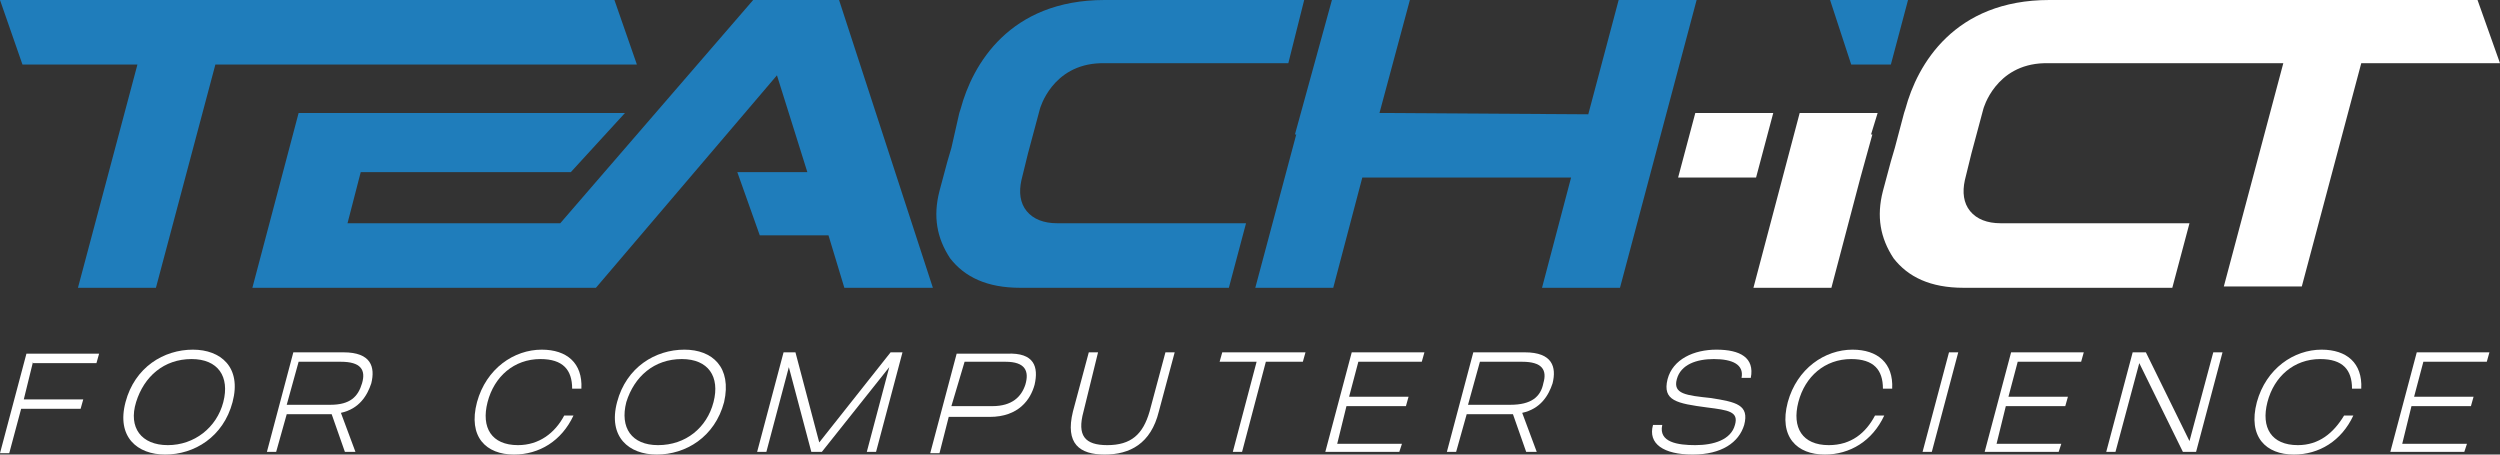 <svg width="165" height="30" viewBox="0 0 165 30" fill="none" xmlns="http://www.w3.org/2000/svg">
<rect x="0" y="0" width="165" height="30" fill="#333333" stroke="none"/>
<g clip-path="url(#clip0_78_482)">
<path d="M120.785 0L122.18 4.26H124.797L125.93 0H120.785Z" fill="#1F7DBB"/>
<path d="M118.779 7.456L115.727 18.994H120.872L122.791 11.716L123.576 8.876H123.488L123.924 7.456H118.779Z" fill="white"/>
<path d="M163.517 0H148.43H139.012C138.924 0 138.75 0 138.663 0H135.262C128.983 0 126.541 4.26 125.756 7.189L125.669 7.456L125.058 9.763L124.797 10.651L124.273 12.604C123.837 14.29 124.099 15.71 124.971 17.041C125.93 18.284 127.413 18.994 129.593 18.994H143.372L144.506 14.734H132.035C131.163 14.734 130.465 14.467 130.029 13.935C129.593 13.402 129.506 12.692 129.68 11.893L130.116 10.118L130.378 9.142L130.901 7.189C130.901 7.189 131.686 4.26 134.913 4.172H145.552H150.698L146.773 18.905H151.919L155.843 4.172H165L163.517 0Z" fill="white"/>
<path d="M106.831 0L104.826 7.544L91.046 7.456L93.052 0H87.907L85.465 8.876H85.552L82.849 18.994H87.994L89.913 11.716H103.692L101.773 18.994H106.919L111.977 0H106.831Z" fill="#1F7DBB"/>
<path d="M55.378 0H49.709L36.977 14.734H22.936L23.808 11.361H37.674L41.25 7.456H19.709L16.657 18.994H33.401H39.331L51.279 4.97L53.285 11.361H48.663L50.145 15.533H54.68L55.727 18.994H61.57L55.378 0Z" fill="#1F7DBB"/>
<path d="M23.285 4.26H42.035L40.552 0H21.89H0L1.483 4.26H9.07L5.145 18.994H10.291L14.215 4.26H23.285Z" fill="#1F7DBB"/>
<path d="M82.238 14.734H69.767C68.895 14.734 68.198 14.467 67.762 13.935C67.326 13.402 67.238 12.692 67.413 11.893L67.849 10.118L68.111 9.142L68.634 7.189C68.634 7.189 69.419 4.26 72.645 4.172H85.029L86.076 0H76.657C76.57 0 76.395 0 76.308 0H72.907C66.628 0 64.186 4.26 63.401 7.189L63.314 7.456L62.791 9.763L62.529 10.651L62.006 12.604C61.57 14.29 61.831 15.71 62.703 17.041C63.663 18.284 65.145 18.994 67.326 18.994H81.105L82.238 14.734Z" fill="#1F7DBB"/>
<path d="M115.901 11.716L117.035 7.456H112.762H111.89L110.756 11.716H115.901Z" fill="white"/>
<path d="M2.18 23.876L1.57 26.361H5.494L5.32 26.982H1.395L0.61 29.911H0L1.744 23.343H6.541L6.366 23.965H2.18V23.876Z" fill="white"/>
<path d="M15.349 26.538C14.738 28.846 12.82 30 10.901 30C9.07 30 7.674 28.846 8.285 26.538C8.895 24.231 10.814 23.077 12.732 23.077C14.564 23.077 15.959 24.231 15.349 26.538ZM14.738 26.538C15.174 24.852 14.389 23.698 12.645 23.698C10.814 23.698 9.506 24.852 8.983 26.538C8.459 28.225 9.331 29.379 11.076 29.379C12.82 29.379 14.302 28.225 14.738 26.538Z" fill="white"/>
<path d="M23.459 29.822H22.762L21.89 27.337C21.802 27.337 21.715 27.337 21.628 27.337H18.924L18.227 29.822H17.616L19.36 23.254H22.674C24.506 23.254 24.767 24.231 24.506 25.296C24.244 26.095 23.721 26.982 22.5 27.248L23.459 29.822ZM23.895 25.296C24.157 24.408 23.808 23.876 22.5 23.876H19.709L18.924 26.716H21.802C23.11 26.716 23.634 26.183 23.895 25.296Z" fill="white"/>
<path d="M37.238 27.426H37.849C37.064 29.112 35.581 30 33.924 30C32.093 30 30.872 28.846 31.483 26.538C32.093 24.32 33.924 23.077 35.756 23.077C37.413 23.077 38.459 23.965 38.372 25.651H37.762C37.762 24.408 37.151 23.698 35.669 23.698C33.924 23.698 32.616 24.852 32.18 26.538C31.744 28.225 32.442 29.379 34.186 29.379C35.581 29.379 36.628 28.58 37.238 27.426Z" fill="white"/>
<path d="M47.791 26.538C47.18 28.846 45.262 30 43.343 30C41.512 30 40.116 28.846 40.727 26.538C41.337 24.231 43.256 23.077 45.174 23.077C47.006 23.077 48.314 24.231 47.791 26.538ZM47.093 26.538C47.529 24.852 46.744 23.698 45 23.698C43.169 23.698 41.861 24.852 41.337 26.538C40.901 28.225 41.686 29.379 43.43 29.379C45.262 29.379 46.657 28.225 47.093 26.538Z" fill="white"/>
<path d="M59.564 23.254L57.82 29.822H57.209L58.692 24.231L54.244 29.822H53.547L52.064 24.231L50.581 29.822H49.971L51.715 23.254H52.5L54.07 29.201L58.779 23.254H59.564Z" fill="white"/>
<path d="M68.285 25.385C68.023 26.361 67.238 27.515 65.32 27.515H62.616L62.006 29.911H61.395L63.139 23.343H66.454C68.285 23.255 68.546 24.231 68.285 25.385ZM67.674 25.385C67.936 24.497 67.674 23.876 66.366 23.876H63.663L62.791 26.805H65.494C66.802 26.805 67.413 26.183 67.674 25.385Z" fill="white"/>
<path d="M77.529 23.254L76.483 27.16C75.959 29.29 74.564 30 72.907 30C71.25 30 70.291 29.29 70.814 27.16L71.86 23.254H72.471L71.512 27.16C71.076 28.757 71.599 29.379 73.081 29.379C74.651 29.379 75.436 28.669 75.872 27.16L76.919 23.254H77.529Z" fill="white"/>
<path d="M85.988 23.876H83.546L81.977 29.822H81.366L82.936 23.876H80.494L80.669 23.254H86.163L85.988 23.876Z" fill="white"/>
<path d="M92.355 29.822H87.471L89.215 23.254H94.012L93.837 23.876H89.651L89.041 26.183H92.965L92.791 26.805H88.866L88.256 29.29H92.529L92.355 29.822Z" fill="white"/>
<path d="M101.424 29.822H100.727L99.855 27.337C99.767 27.337 99.68 27.337 99.593 27.337H96.802L96.105 29.822H95.494L97.238 23.254H100.64C102.471 23.254 102.733 24.231 102.471 25.296C102.209 26.095 101.686 26.982 100.465 27.248L101.424 29.822ZM101.86 25.296C102.122 24.408 101.773 23.876 100.465 23.876H97.674L96.889 26.716H99.68C101.076 26.716 101.686 26.183 101.86 25.296Z" fill="white"/>
<path d="M115.116 28.047C114.767 29.201 113.634 30 111.715 30C109.797 30 108.75 29.29 109.099 28.047H109.709C109.448 29.201 110.756 29.379 111.89 29.379C113.11 29.379 114.244 29.024 114.506 28.047C114.767 27.16 114.07 27.071 112.674 26.893C110.669 26.627 109.709 26.45 110.058 25.03C110.407 23.698 111.802 23.077 113.285 23.077C114.855 23.077 115.814 23.609 115.552 24.941H114.942C115.116 24.053 114.331 23.698 113.11 23.698C111.977 23.698 110.93 24.053 110.669 25.03C110.407 26.006 111.279 26.095 112.936 26.272C114.593 26.538 115.465 26.716 115.116 28.047Z" fill="white"/>
<path d="M123.75 27.426H124.36C123.576 29.112 122.093 30 120.436 30C118.605 30 117.384 28.846 117.994 26.538C118.605 24.32 120.436 23.077 122.267 23.077C123.924 23.077 124.971 23.965 124.884 25.651H124.273C124.273 24.408 123.663 23.698 122.18 23.698C120.436 23.698 119.128 24.852 118.692 26.538C118.256 28.225 118.953 29.379 120.698 29.379C122.18 29.379 123.14 28.58 123.75 27.426Z" fill="white"/>
<path d="M129.244 23.254L127.5 29.822H126.89L128.634 23.254H129.244Z" fill="white"/>
<path d="M135.872 29.822H130.988L132.733 23.254H137.529L137.355 23.876H133.169L132.558 26.183H136.483L136.308 26.805H132.384L131.773 29.29H136.047L135.872 29.822Z" fill="white"/>
<path d="M146.686 23.254L144.942 29.822H144.07L141.192 23.965L139.622 29.822H139.012L140.756 23.254H141.628L144.506 29.112L146.076 23.254H146.686Z" fill="white"/>
<path d="M154.709 27.426H155.32C154.535 29.112 153.052 30 151.395 30C149.564 30 148.343 28.846 148.953 26.538C149.564 24.32 151.395 23.077 153.227 23.077C154.884 23.077 155.93 23.965 155.843 25.651H155.233C155.233 24.408 154.622 23.698 153.14 23.698C151.395 23.698 150.087 24.852 149.651 26.538C149.215 28.225 149.913 29.379 151.657 29.379C153.052 29.379 154.012 28.58 154.709 27.426Z" fill="white"/>
<path d="M162.645 29.822H157.762L159.506 23.254H164.302L164.128 23.876H159.942L159.331 26.183H163.256L163.081 26.805H159.157L158.547 29.29H162.82L162.645 29.822Z" fill="white"/>
</g>
<defs>
<clipPath id="clip0_78_482">
<rect width="165" height="30" fill="white"/>
</clipPath>
</defs>
</svg>
